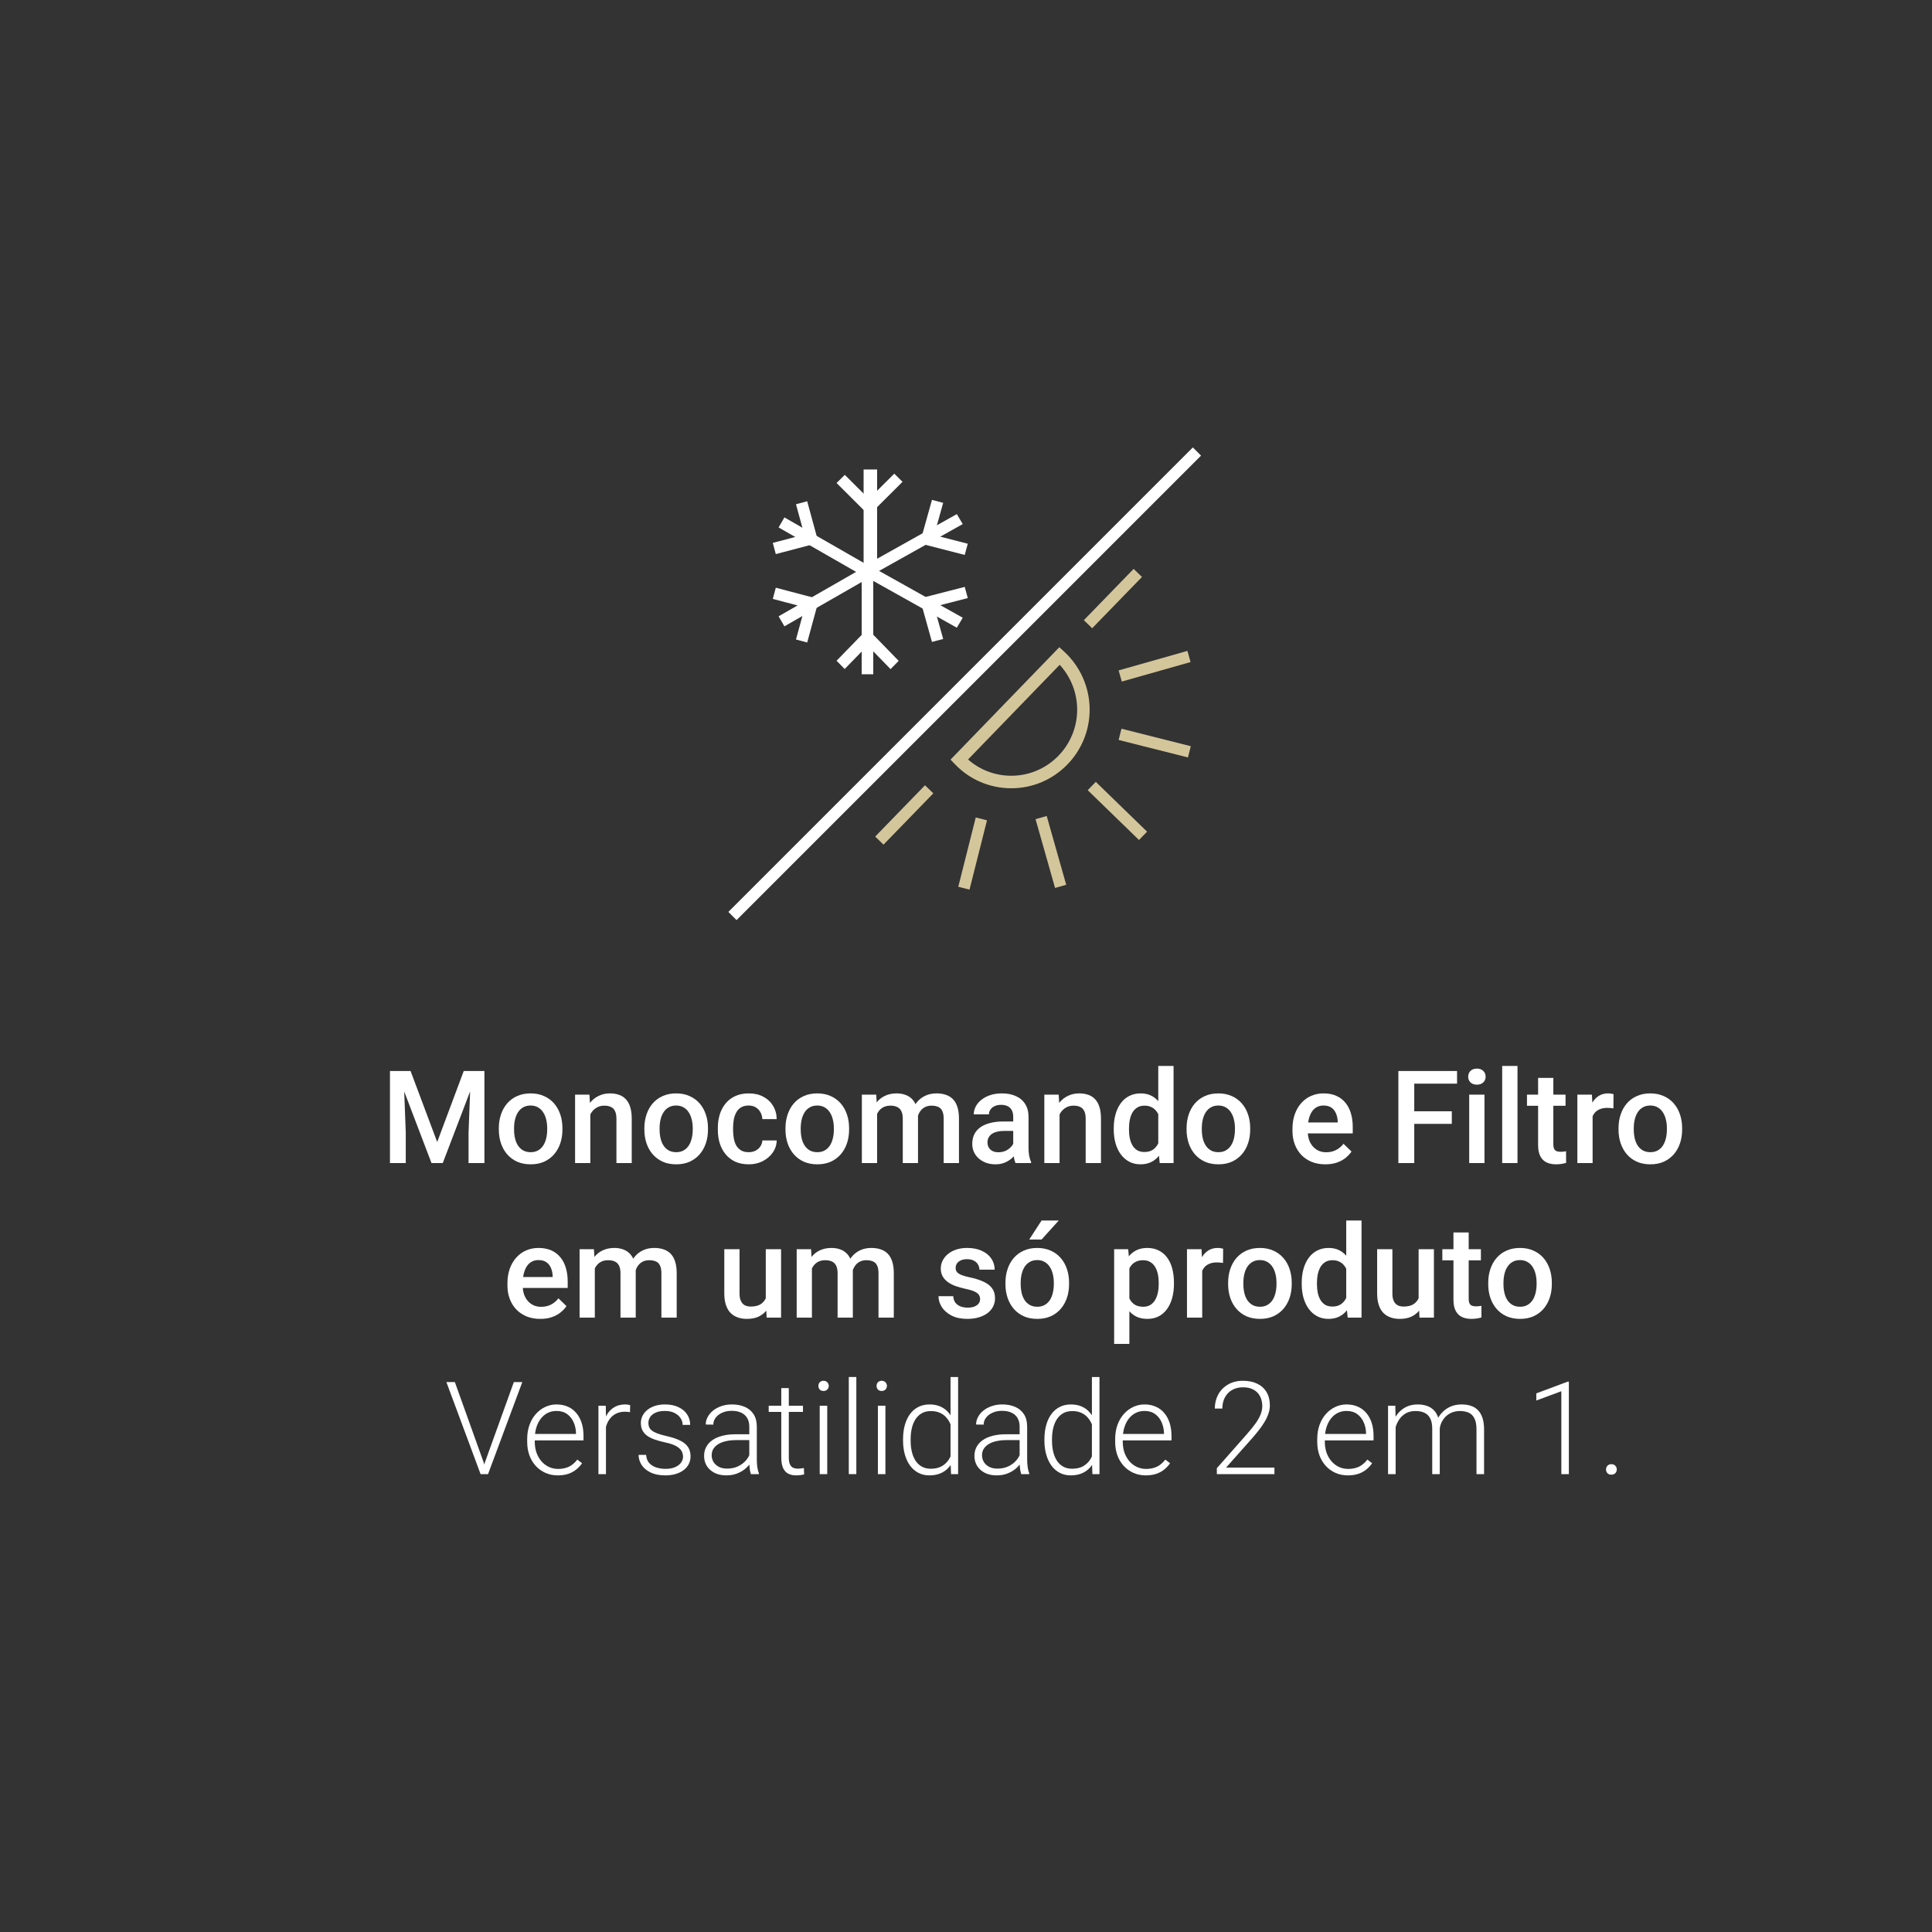 <svg width="124" height="124" viewBox="0 0 124 124" fill="none" xmlns="http://www.w3.org/2000/svg">
<rect x="0" y="0" width="124" height="124" fill="#333333" stroke="none"/>
<g id="monocomando e filtro">
<g id="Group">
<path id="Vector" d="M76.56 28.716L46.748 58.528L47.274 59.054L77.086 29.242L76.56 28.716Z" fill="white"/>
<g id="Group_2">
<path id="Vector_2" d="M56.048 36.704H55.304V43.276H56.048V36.704Z" fill="white"/>
<path id="Vector_3" d="M55.422 40.631L53.692 42.408L54.214 42.938L55.944 41.161L55.422 40.631Z" fill="white"/>
<path id="Vector_4" d="M55.95 40.638L55.428 41.168L57.158 42.945L57.68 42.415L55.95 40.638Z" fill="white"/>
</g>
<g id="Group_3">
<path id="Vector_5" d="M55.673 36.287L49.972 39.556L50.346 40.199L56.047 36.93L55.673 36.287Z" fill="white"/>
<path id="Vector_6" d="M49.792 37.721L49.6 38.44L52.118 39.103L52.31 38.384L49.792 37.721Z" fill="white"/>
<path id="Vector_7" d="M51.741 38.651L51.088 41.044L51.807 41.237L52.459 38.845L51.741 38.651Z" fill="white"/>
</g>
<g id="Group_4">
<path id="Vector_8" d="M50.346 33.209L49.972 33.852L55.673 37.121L56.047 36.478L50.346 33.209Z" fill="white"/>
<path id="Vector_9" d="M51.807 32.171L51.088 32.364L51.741 34.757L52.459 34.563L51.807 32.171Z" fill="white"/>
<path id="Vector_10" d="M52.118 34.181L49.6 34.844L49.792 35.563L52.31 34.9L52.118 34.181Z" fill="white"/>
</g>
<g id="Group_5">
<path id="Vector_11" d="M56.296 30.132H55.428V36.704H56.296V30.132Z" fill="white"/>
<path id="Vector_12" d="M57.396 30.401L55.552 32.24L56.082 32.762L57.926 30.924L57.396 30.401Z" fill="white"/>
<path id="Vector_13" d="M54.222 30.477L53.692 31L55.536 32.838L56.066 32.316L54.222 30.477Z" fill="white"/>
</g>
<g id="Group_6">
<path id="Vector_14" d="M61.41 32.997L55.676 36.208L56.057 36.847L61.791 33.636L61.41 32.997Z" fill="white"/>
<path id="Vector_15" d="M59.592 34.25L59.396 34.968L61.918 35.616L62.114 34.898L59.592 34.25Z" fill="white"/>
<path id="Vector_16" d="M59.815 32.084L59.148 34.472L59.868 34.661L60.535 32.273L59.815 32.084Z" fill="white"/>
</g>
<g id="Group_7">
<path id="Vector_17" d="M56.057 36.437L55.676 37.076L61.41 40.287L61.791 39.647L56.057 36.437Z" fill="white"/>
<path id="Vector_18" d="M59.868 38.623L59.148 38.812L59.815 41.2L60.535 41.011L59.868 38.623Z" fill="white"/>
<path id="Vector_19" d="M61.918 37.668L59.396 38.316L59.592 39.034L62.114 38.386L61.918 37.668Z" fill="white"/>
</g>
<path id="Vector_20" d="M64.909 50.592C63.523 50.592 62.232 50.038 61.275 49.033L61.008 48.753L67.989 41.54L68.275 41.8C69.331 42.756 69.936 44.121 69.936 45.547C69.936 48.329 67.681 50.592 64.909 50.592ZM62.131 48.745C62.901 49.421 63.873 49.789 64.909 49.789C67.239 49.789 69.135 47.886 69.135 45.547C69.135 44.477 68.731 43.448 68.013 42.668L62.131 48.745Z" fill="#D4C69B"/>
<path id="Vector_21" d="M59.368 50.401L56.172 53.692L56.706 54.21L59.902 50.919L59.368 50.401Z" fill="#D4C69B"/>
<path id="Vector_22" d="M62.626 52.467L61.504 56.916L62.225 57.098L63.348 52.649L62.626 52.467Z" fill="#D4C69B"/>
<path id="Vector_23" d="M67.18 52.373L66.464 52.576L67.716 56.99L68.432 56.787L67.18 52.373Z" fill="#D4C69B"/>
<path id="Vector_24" d="M70.33 50.182L69.812 50.716L73.103 53.912L73.622 53.378L70.33 50.182Z" fill="#D4C69B"/>
<path id="Vector_25" d="M71.978 46.77L71.796 47.492L76.245 48.614L76.427 47.893L71.978 46.77Z" fill="#D4C69B"/>
<path id="Vector_26" d="M76.21 41.776L71.796 43.028L71.999 43.744L76.413 42.492L76.21 41.776Z" fill="#D4C69B"/>
<path id="Vector_27" d="M72.76 36.513L69.564 39.804L70.098 40.322L73.294 37.031L72.76 36.513Z" fill="#D4C69B"/>
</g>
<g id="Group_8">
<g id="Monocomando e Filtro">
<path id="Vector_28" d="M103.881 72.501V72.408C103.881 72.092 103.927 71.798 104.019 71.528C104.111 71.254 104.243 71.018 104.416 70.817C104.592 70.615 104.806 70.458 105.058 70.347C105.312 70.233 105.599 70.176 105.918 70.176C106.24 70.176 106.526 70.233 106.778 70.347C107.032 70.458 107.247 70.615 107.423 70.817C107.599 71.018 107.733 71.254 107.825 71.528C107.917 71.798 107.963 72.092 107.963 72.408V72.501C107.963 72.818 107.917 73.111 107.825 73.382C107.733 73.653 107.599 73.889 107.423 74.092C107.247 74.292 107.034 74.449 106.782 74.563C106.531 74.674 106.245 74.729 105.926 74.729C105.604 74.729 105.316 74.674 105.062 74.563C104.81 74.449 104.596 74.292 104.42 74.092C104.245 73.889 104.111 73.653 104.019 73.382C103.927 73.111 103.881 72.818 103.881 72.501ZM104.859 72.408V72.501C104.859 72.699 104.879 72.886 104.92 73.061C104.96 73.237 105.024 73.391 105.11 73.524C105.197 73.657 105.308 73.761 105.443 73.837C105.578 73.912 105.739 73.95 105.926 73.95C106.107 73.95 106.264 73.912 106.397 73.837C106.532 73.761 106.643 73.657 106.729 73.524C106.816 73.391 106.879 73.237 106.92 73.061C106.963 72.886 106.985 72.699 106.985 72.501V72.408C106.985 72.213 106.963 72.029 106.92 71.856C106.879 71.68 106.815 71.525 106.725 71.39C106.639 71.254 106.528 71.149 106.393 71.073C106.26 70.995 106.102 70.955 105.918 70.955C105.734 70.955 105.574 70.995 105.439 71.073C105.306 71.149 105.197 71.254 105.11 71.39C105.024 71.525 104.96 71.68 104.92 71.856C104.879 72.029 104.859 72.213 104.859 72.408Z" fill="white"/>
<path id="Vector_29" d="M102.217 71.093V74.648H101.239V70.257H102.172L102.217 71.093ZM103.56 70.229L103.552 71.138C103.492 71.127 103.428 71.119 103.357 71.114C103.29 71.108 103.222 71.106 103.154 71.106C102.987 71.106 102.839 71.13 102.712 71.179C102.585 71.225 102.478 71.292 102.391 71.382C102.308 71.468 102.243 71.573 102.197 71.698C102.151 71.822 102.124 71.962 102.116 72.116L101.892 72.132C101.892 71.856 101.919 71.601 101.973 71.365C102.028 71.13 102.109 70.923 102.217 70.744C102.328 70.566 102.466 70.427 102.631 70.326C102.799 70.226 102.992 70.176 103.211 70.176C103.271 70.176 103.334 70.182 103.402 70.192C103.472 70.203 103.525 70.216 103.56 70.229Z" fill="white"/>
<path id="Vector_30" d="M100.48 70.257V70.971H98.005V70.257H100.48ZM98.719 69.182H99.697V73.434C99.697 73.57 99.716 73.674 99.754 73.747C99.794 73.817 99.85 73.865 99.92 73.889C99.991 73.913 100.073 73.925 100.168 73.925C100.235 73.925 100.3 73.921 100.363 73.913C100.425 73.905 100.475 73.897 100.513 73.889L100.517 74.636C100.436 74.66 100.341 74.682 100.233 74.701C100.127 74.719 100.006 74.729 99.868 74.729C99.643 74.729 99.444 74.69 99.271 74.611C99.098 74.53 98.963 74.399 98.865 74.218C98.768 74.036 98.719 73.796 98.719 73.495V69.182Z" fill="white"/>
<path id="Vector_31" d="M97.396 68.415V74.648H96.414V68.415H97.396Z" fill="white"/>
<path id="Vector_32" d="M95.278 70.257V74.648H94.296V70.257H95.278ZM94.231 69.105C94.231 68.956 94.28 68.833 94.377 68.736C94.477 68.635 94.615 68.585 94.791 68.585C94.964 68.585 95.101 68.635 95.201 68.736C95.301 68.833 95.351 68.956 95.351 69.105C95.351 69.251 95.301 69.373 95.201 69.47C95.101 69.567 94.964 69.616 94.791 69.616C94.615 69.616 94.477 69.567 94.377 69.47C94.28 69.373 94.231 69.251 94.231 69.105Z" fill="white"/>
<path id="Vector_33" d="M90.77 68.74V74.648H89.751V68.74H90.77ZM93.18 71.325V72.132H90.51V71.325H93.18ZM93.517 68.74V69.551H90.51V68.74H93.517Z" fill="white"/>
<path id="Vector_34" d="M85.064 74.729C84.74 74.729 84.446 74.676 84.184 74.571C83.924 74.463 83.702 74.313 83.518 74.121C83.337 73.928 83.198 73.703 83.1 73.443C83.003 73.183 82.954 72.903 82.954 72.603V72.441C82.954 72.097 83.004 71.786 83.105 71.507C83.205 71.229 83.344 70.99 83.522 70.793C83.701 70.593 83.912 70.44 84.156 70.335C84.399 70.229 84.663 70.176 84.947 70.176C85.261 70.176 85.535 70.229 85.77 70.335C86.006 70.44 86.201 70.589 86.355 70.781C86.512 70.97 86.628 71.196 86.704 71.459C86.782 71.721 86.822 72.01 86.822 72.327V72.745H83.429V72.043H85.856V71.966C85.85 71.79 85.815 71.625 85.75 71.471C85.688 71.317 85.592 71.192 85.462 71.097C85.332 71.003 85.159 70.955 84.943 70.955C84.78 70.955 84.636 70.99 84.508 71.061C84.384 71.129 84.28 71.227 84.196 71.357C84.112 71.487 84.047 71.644 84.001 71.828C83.958 72.009 83.936 72.213 83.936 72.441V72.603C83.936 72.795 83.962 72.974 84.013 73.138C84.067 73.301 84.146 73.443 84.249 73.565C84.352 73.686 84.476 73.782 84.622 73.853C84.768 73.92 84.935 73.954 85.121 73.954C85.357 73.954 85.566 73.907 85.75 73.812C85.934 73.717 86.094 73.584 86.229 73.41L86.744 73.909C86.65 74.047 86.527 74.18 86.375 74.307C86.224 74.432 86.038 74.533 85.819 74.612C85.603 74.69 85.351 74.729 85.064 74.729Z" fill="white"/>
<path id="Vector_35" d="M76.157 72.501V72.408C76.157 72.092 76.204 71.798 76.295 71.528C76.387 71.254 76.52 71.018 76.693 70.817C76.869 70.615 77.083 70.458 77.334 70.347C77.588 70.233 77.875 70.176 78.195 70.176C78.516 70.176 78.803 70.233 79.055 70.347C79.309 70.458 79.524 70.615 79.7 70.817C79.876 71.018 80.01 71.254 80.102 71.528C80.194 71.798 80.24 72.092 80.24 72.408V72.501C80.24 72.818 80.194 73.111 80.102 73.382C80.01 73.653 79.876 73.889 79.7 74.092C79.524 74.292 79.31 74.449 79.059 74.563C78.807 74.674 78.522 74.729 78.203 74.729C77.881 74.729 77.593 74.674 77.338 74.563C77.087 74.449 76.873 74.292 76.697 74.092C76.521 73.889 76.387 73.653 76.295 73.382C76.204 73.111 76.157 72.818 76.157 72.501ZM77.135 72.408V72.501C77.135 72.699 77.156 72.886 77.196 73.061C77.237 73.237 77.3 73.391 77.387 73.524C77.474 73.657 77.585 73.761 77.72 73.837C77.855 73.912 78.016 73.95 78.203 73.95C78.384 73.95 78.541 73.912 78.673 73.837C78.809 73.761 78.919 73.657 79.006 73.524C79.093 73.391 79.156 73.237 79.197 73.061C79.24 72.886 79.262 72.699 79.262 72.501V72.408C79.262 72.213 79.24 72.029 79.197 71.856C79.156 71.68 79.091 71.525 79.002 71.39C78.915 71.254 78.805 71.149 78.669 71.073C78.537 70.995 78.379 70.955 78.195 70.955C78.011 70.955 77.851 70.995 77.716 71.073C77.583 71.149 77.474 71.254 77.387 71.39C77.3 71.525 77.237 71.68 77.196 71.856C77.156 72.029 77.135 72.213 77.135 72.408Z" fill="white"/>
<path id="Vector_36" d="M74.34 73.739V68.415H75.322V74.648H74.433L74.34 73.739ZM71.483 72.501V72.416C71.483 72.083 71.522 71.78 71.601 71.507C71.679 71.231 71.793 70.995 71.941 70.797C72.09 70.597 72.272 70.444 72.485 70.338C72.699 70.23 72.94 70.176 73.207 70.176C73.473 70.176 73.705 70.228 73.905 70.33C74.106 70.433 74.276 70.581 74.417 70.773C74.557 70.962 74.67 71.189 74.754 71.454C74.837 71.717 74.897 72.009 74.932 72.331V72.603C74.897 72.916 74.837 73.203 74.754 73.463C74.67 73.723 74.557 73.947 74.417 74.137C74.276 74.326 74.104 74.472 73.901 74.575C73.701 74.678 73.467 74.729 73.199 74.729C72.934 74.729 72.695 74.674 72.481 74.563C72.27 74.452 72.09 74.296 71.941 74.096C71.793 73.896 71.679 73.66 71.601 73.39C71.522 73.117 71.483 72.82 71.483 72.501ZM72.461 72.416V72.501C72.461 72.701 72.478 72.888 72.514 73.061C72.552 73.234 72.61 73.387 72.688 73.52C72.766 73.65 72.868 73.752 72.992 73.828C73.12 73.901 73.271 73.938 73.447 73.938C73.669 73.938 73.851 73.889 73.995 73.792C74.138 73.694 74.25 73.563 74.332 73.398C74.415 73.23 74.472 73.044 74.502 72.838V72.104C74.486 71.944 74.452 71.795 74.4 71.657C74.352 71.519 74.285 71.399 74.202 71.296C74.118 71.191 74.014 71.109 73.889 71.053C73.767 70.993 73.623 70.963 73.455 70.963C73.276 70.963 73.125 71.001 73.001 71.077C72.876 71.153 72.773 71.257 72.692 71.389C72.614 71.522 72.555 71.676 72.518 71.852C72.48 72.028 72.461 72.216 72.461 72.416Z" fill="white"/>
<path id="Vector_37" d="M68.005 71.195V74.648H67.027V70.257H67.948L68.005 71.195ZM67.831 72.29L67.514 72.286C67.517 71.975 67.56 71.69 67.644 71.43C67.731 71.17 67.85 70.947 68.001 70.761C68.155 70.574 68.339 70.431 68.553 70.331C68.767 70.228 69.005 70.176 69.267 70.176C69.478 70.176 69.669 70.206 69.839 70.266C70.013 70.322 70.16 70.416 70.282 70.546C70.406 70.675 70.501 70.844 70.566 71.053C70.631 71.258 70.663 71.511 70.663 71.812V74.648H69.681V71.808C69.681 71.597 69.65 71.43 69.588 71.308C69.528 71.184 69.44 71.096 69.324 71.045C69.21 70.99 69.068 70.963 68.898 70.963C68.73 70.963 68.58 70.999 68.448 71.069C68.315 71.139 68.203 71.235 68.111 71.357C68.022 71.479 67.953 71.62 67.904 71.779C67.855 71.939 67.831 72.109 67.831 72.29Z" fill="white"/>
<path id="Vector_38" d="M65.031 73.767V71.674C65.031 71.517 65.002 71.382 64.946 71.268C64.889 71.154 64.802 71.066 64.686 71.004C64.572 70.942 64.429 70.911 64.256 70.911C64.096 70.911 63.958 70.938 63.842 70.992C63.726 71.046 63.635 71.119 63.57 71.211C63.505 71.303 63.473 71.407 63.473 71.523H62.499C62.499 71.35 62.541 71.183 62.624 71.02C62.708 70.858 62.83 70.713 62.99 70.586C63.149 70.459 63.34 70.359 63.562 70.286C63.784 70.213 64.033 70.176 64.309 70.176C64.639 70.176 64.931 70.232 65.185 70.343C65.442 70.454 65.644 70.621 65.79 70.846C65.939 71.068 66.013 71.346 66.013 71.682V73.634C66.013 73.834 66.026 74.014 66.053 74.173C66.083 74.33 66.125 74.467 66.179 74.583V74.648H65.177C65.131 74.543 65.094 74.409 65.067 74.246C65.043 74.081 65.031 73.922 65.031 73.767ZM65.173 71.978L65.181 72.583H64.479C64.298 72.583 64.138 72.6 64 72.635C63.862 72.668 63.747 72.716 63.655 72.781C63.563 72.846 63.494 72.925 63.448 73.017C63.402 73.109 63.379 73.213 63.379 73.329C63.379 73.445 63.406 73.552 63.461 73.65C63.515 73.745 63.593 73.819 63.696 73.873C63.801 73.927 63.928 73.954 64.077 73.954C64.277 73.954 64.452 73.914 64.601 73.832C64.752 73.749 64.871 73.647 64.958 73.528C65.044 73.406 65.09 73.291 65.096 73.183L65.412 73.617C65.38 73.728 65.324 73.847 65.246 73.974C65.168 74.102 65.065 74.223 64.938 74.34C64.813 74.453 64.663 74.547 64.487 74.62C64.314 74.693 64.114 74.729 63.886 74.729C63.6 74.729 63.344 74.672 63.12 74.559C62.895 74.442 62.719 74.287 62.592 74.092C62.465 73.895 62.401 73.671 62.401 73.423C62.401 73.19 62.445 72.984 62.531 72.806C62.62 72.624 62.75 72.473 62.921 72.351C63.094 72.23 63.305 72.138 63.554 72.075C63.803 72.01 64.087 71.978 64.406 71.978H65.173Z" fill="white"/>
<path id="Vector_39" d="M56.294 71.15V74.648H55.316V70.257H56.237L56.294 71.15ZM56.136 72.29L55.803 72.286C55.803 71.983 55.841 71.703 55.917 71.446C55.993 71.189 56.104 70.966 56.25 70.777C56.396 70.585 56.577 70.437 56.794 70.335C57.013 70.229 57.266 70.176 57.552 70.176C57.752 70.176 57.935 70.206 58.1 70.266C58.268 70.322 58.413 70.413 58.534 70.537C58.659 70.662 58.753 70.822 58.818 71.016C58.886 71.211 58.92 71.446 58.92 71.722V74.648H57.942V71.808C57.942 71.594 57.909 71.426 57.844 71.304C57.782 71.183 57.692 71.096 57.573 71.045C57.456 70.99 57.317 70.963 57.155 70.963C56.971 70.963 56.814 70.999 56.684 71.069C56.557 71.139 56.453 71.235 56.371 71.357C56.29 71.479 56.231 71.62 56.193 71.779C56.155 71.939 56.136 72.109 56.136 72.29ZM58.859 72.031L58.4 72.132C58.4 71.867 58.437 71.617 58.51 71.382C58.586 71.143 58.695 70.935 58.839 70.757C58.985 70.575 59.165 70.433 59.378 70.331C59.592 70.228 59.837 70.176 60.113 70.176C60.337 70.176 60.538 70.207 60.713 70.27C60.892 70.329 61.043 70.424 61.168 70.554C61.292 70.683 61.387 70.853 61.452 71.061C61.517 71.266 61.549 71.515 61.549 71.808V74.648H60.567V71.803C60.567 71.582 60.535 71.41 60.47 71.288C60.408 71.166 60.318 71.082 60.202 71.037C60.086 70.988 59.946 70.963 59.784 70.963C59.633 70.963 59.499 70.992 59.382 71.049C59.269 71.103 59.173 71.18 59.094 71.28C59.016 71.377 58.956 71.49 58.916 71.617C58.878 71.744 58.859 71.882 58.859 72.031Z" fill="white"/>
<path id="Vector_40" d="M50.414 72.501V72.408C50.414 72.092 50.46 71.798 50.552 71.528C50.644 71.254 50.777 71.018 50.95 70.817C51.126 70.615 51.34 70.458 51.591 70.347C51.846 70.233 52.132 70.176 52.452 70.176C52.773 70.176 53.06 70.233 53.312 70.347C53.566 70.458 53.781 70.615 53.957 70.817C54.133 71.018 54.267 71.254 54.359 71.528C54.451 71.798 54.497 72.092 54.497 72.408V72.501C54.497 72.818 54.451 73.111 54.359 73.382C54.267 73.653 54.133 73.889 53.957 74.092C53.781 74.292 53.567 74.449 53.316 74.563C53.064 74.674 52.779 74.729 52.46 74.729C52.138 74.729 51.85 74.674 51.595 74.563C51.344 74.449 51.13 74.292 50.954 74.092C50.778 73.889 50.644 73.653 50.552 73.382C50.46 73.111 50.414 72.818 50.414 72.501ZM51.392 72.408V72.501C51.392 72.699 51.413 72.886 51.453 73.061C51.494 73.237 51.557 73.391 51.644 73.524C51.73 73.657 51.841 73.761 51.977 73.837C52.112 73.912 52.273 73.95 52.46 73.95C52.641 73.95 52.798 73.912 52.93 73.837C53.066 73.761 53.176 73.657 53.263 73.524C53.35 73.391 53.413 73.237 53.454 73.061C53.497 72.886 53.519 72.699 53.519 72.501V72.408C53.519 72.213 53.497 72.029 53.454 71.856C53.413 71.68 53.348 71.525 53.259 71.39C53.172 71.254 53.062 71.149 52.926 71.073C52.794 70.995 52.635 70.955 52.452 70.955C52.267 70.955 52.108 70.995 51.973 71.073C51.84 71.149 51.73 71.254 51.644 71.39C51.557 71.525 51.494 71.68 51.453 71.856C51.413 72.029 51.392 72.213 51.392 72.408Z" fill="white"/>
<path id="Vector_41" d="M48.053 73.95C48.212 73.95 48.356 73.919 48.483 73.857C48.613 73.792 48.717 73.703 48.795 73.589C48.877 73.475 48.921 73.344 48.929 73.195H49.85C49.845 73.479 49.761 73.738 49.599 73.97C49.437 74.203 49.221 74.388 48.954 74.526C48.686 74.662 48.39 74.729 48.065 74.729C47.73 74.729 47.437 74.672 47.188 74.559C46.94 74.442 46.733 74.283 46.568 74.08C46.403 73.877 46.278 73.643 46.194 73.378C46.113 73.113 46.073 72.829 46.073 72.526V72.384C46.073 72.081 46.113 71.797 46.194 71.532C46.278 71.264 46.403 71.028 46.568 70.826C46.733 70.623 46.94 70.464 47.188 70.351C47.437 70.234 47.728 70.176 48.061 70.176C48.413 70.176 48.721 70.247 48.986 70.387C49.251 70.525 49.46 70.719 49.611 70.968C49.765 71.214 49.845 71.501 49.85 71.828H48.929C48.921 71.665 48.881 71.519 48.808 71.39C48.737 71.257 48.637 71.151 48.507 71.073C48.38 70.995 48.227 70.955 48.049 70.955C47.851 70.955 47.688 70.996 47.558 71.077C47.428 71.156 47.327 71.264 47.254 71.402C47.18 71.537 47.128 71.69 47.095 71.86C47.066 72.028 47.051 72.203 47.051 72.384V72.526C47.051 72.707 47.066 72.883 47.095 73.053C47.125 73.224 47.176 73.377 47.249 73.512C47.325 73.644 47.428 73.751 47.558 73.832C47.688 73.911 47.853 73.95 48.053 73.95Z" fill="white"/>
<path id="Vector_42" d="M41.357 72.501V72.408C41.357 72.092 41.403 71.798 41.495 71.528C41.587 71.254 41.72 71.018 41.893 70.817C42.069 70.615 42.282 70.458 42.534 70.347C42.788 70.233 43.075 70.176 43.394 70.176C43.716 70.176 44.003 70.233 44.255 70.347C44.509 70.458 44.724 70.615 44.9 70.817C45.076 71.018 45.21 71.254 45.301 71.528C45.394 71.798 45.44 72.092 45.44 72.408V72.501C45.44 72.818 45.394 73.111 45.301 73.382C45.21 73.653 45.076 73.889 44.9 74.092C44.724 74.292 44.51 74.449 44.259 74.563C44.007 74.674 43.722 74.729 43.403 74.729C43.081 74.729 42.792 74.674 42.538 74.563C42.286 74.449 42.073 74.292 41.897 74.092C41.721 73.889 41.587 73.653 41.495 73.382C41.403 73.111 41.357 72.818 41.357 72.501ZM42.335 72.408V72.501C42.335 72.699 42.355 72.886 42.396 73.061C42.437 73.237 42.5 73.391 42.587 73.524C42.673 73.657 42.784 73.761 42.92 73.837C43.055 73.912 43.216 73.95 43.403 73.95C43.584 73.95 43.741 73.912 43.873 73.837C44.008 73.761 44.119 73.657 44.206 73.524C44.292 73.391 44.356 73.237 44.397 73.061C44.44 72.886 44.462 72.699 44.462 72.501V72.408C44.462 72.213 44.44 72.029 44.397 71.856C44.356 71.68 44.291 71.525 44.202 71.39C44.115 71.254 44.004 71.149 43.869 71.073C43.737 70.995 43.578 70.955 43.394 70.955C43.21 70.955 43.051 70.995 42.916 71.073C42.783 71.149 42.673 71.254 42.587 71.39C42.5 71.525 42.437 71.68 42.396 71.856C42.355 72.029 42.335 72.213 42.335 72.408Z" fill="white"/>
<path id="Vector_43" d="M37.888 71.195V74.648H36.91V70.257H37.831L37.888 71.195ZM37.713 72.29L37.397 72.286C37.4 71.975 37.443 71.69 37.527 71.43C37.613 71.17 37.732 70.947 37.884 70.761C38.038 70.574 38.222 70.431 38.436 70.331C38.649 70.228 38.887 70.176 39.15 70.176C39.361 70.176 39.552 70.206 39.722 70.266C39.895 70.322 40.043 70.416 40.164 70.546C40.289 70.675 40.383 70.844 40.448 71.053C40.513 71.258 40.546 71.511 40.546 71.812V74.648H39.564V71.808C39.564 71.597 39.533 71.43 39.47 71.308C39.411 71.184 39.323 71.096 39.207 71.045C39.093 70.99 38.951 70.963 38.781 70.963C38.613 70.963 38.463 70.999 38.33 71.069C38.198 71.139 38.085 71.235 37.993 71.357C37.904 71.479 37.835 71.62 37.786 71.779C37.738 71.939 37.713 72.109 37.713 72.29Z" fill="white"/>
<path id="Vector_44" d="M32.016 72.501V72.408C32.016 72.092 32.062 71.798 32.154 71.528C32.246 71.254 32.379 71.018 32.552 70.817C32.728 70.615 32.941 70.458 33.193 70.347C33.447 70.233 33.734 70.176 34.053 70.176C34.375 70.176 34.662 70.233 34.913 70.347C35.168 70.458 35.383 70.615 35.559 70.817C35.735 71.018 35.868 71.254 35.961 71.528C36.052 71.798 36.098 72.092 36.098 72.408V72.501C36.098 72.818 36.052 73.111 35.961 73.382C35.868 73.653 35.735 73.889 35.559 74.092C35.383 74.292 35.169 74.449 34.918 74.563C34.666 74.674 34.381 74.729 34.061 74.729C33.739 74.729 33.451 74.674 33.197 74.563C32.946 74.449 32.732 74.292 32.556 74.092C32.38 73.889 32.246 73.653 32.154 73.382C32.062 73.111 32.016 72.818 32.016 72.501ZM32.994 72.408V72.501C32.994 72.699 33.014 72.886 33.055 73.061C33.096 73.237 33.159 73.391 33.246 73.524C33.332 73.657 33.443 73.761 33.578 73.837C33.714 73.912 33.875 73.95 34.061 73.95C34.243 73.95 34.4 73.912 34.532 73.837C34.667 73.761 34.778 73.657 34.865 73.524C34.951 73.391 35.015 73.237 35.056 73.061C35.099 72.886 35.12 72.699 35.12 72.501V72.408C35.12 72.213 35.099 72.029 35.056 71.856C35.015 71.68 34.95 71.525 34.861 71.39C34.774 71.254 34.663 71.149 34.528 71.073C34.395 70.995 34.237 70.955 34.053 70.955C33.869 70.955 33.71 70.995 33.575 71.073C33.442 71.149 33.332 71.254 33.246 71.39C33.159 71.525 33.096 71.68 33.055 71.856C33.014 72.029 32.994 72.213 32.994 72.408Z" fill="white"/>
<path id="Vector_45" d="M25.442 68.74H26.351L28.06 73.297L29.764 68.74H30.673L28.417 74.648H27.695L25.442 68.74ZM25.029 68.74H25.893L26.043 72.684V74.648H25.029V68.74ZM30.223 68.74H31.091V74.648H30.073V72.684L30.223 68.74Z" fill="white"/>
</g>
<g id="em um s&#195;&#179; produto">
<path id="Vector_46" d="M95.518 82.421V82.328C95.518 82.011 95.564 81.718 95.656 81.447C95.748 81.174 95.881 80.937 96.054 80.737C96.23 80.534 96.443 80.377 96.695 80.266C96.949 80.153 97.236 80.096 97.555 80.096C97.877 80.096 98.164 80.153 98.415 80.266C98.67 80.377 98.885 80.534 99.061 80.737C99.237 80.937 99.37 81.174 99.462 81.447C99.554 81.718 99.6 82.011 99.6 82.328V82.421C99.6 82.738 99.554 83.031 99.462 83.302C99.37 83.572 99.237 83.809 99.061 84.012C98.885 84.212 98.671 84.369 98.42 84.483C98.168 84.593 97.883 84.649 97.563 84.649C97.241 84.649 96.953 84.593 96.699 84.483C96.447 84.369 96.234 84.212 96.058 84.012C95.882 83.809 95.748 83.572 95.656 83.302C95.564 83.031 95.518 82.738 95.518 82.421ZM96.496 82.328V82.421C96.496 82.619 96.516 82.805 96.557 82.981C96.598 83.157 96.661 83.311 96.748 83.444C96.834 83.576 96.945 83.68 97.081 83.756C97.216 83.832 97.377 83.87 97.563 83.87C97.745 83.87 97.901 83.832 98.034 83.756C98.169 83.68 98.28 83.576 98.367 83.444C98.453 83.311 98.517 83.157 98.558 82.981C98.601 82.805 98.622 82.619 98.622 82.421V82.328C98.622 82.133 98.601 81.949 98.558 81.776C98.517 81.6 98.452 81.445 98.363 81.309C98.276 81.174 98.165 81.069 98.03 80.993C97.897 80.914 97.739 80.875 97.555 80.875C97.371 80.875 97.212 80.914 97.076 80.993C96.944 81.069 96.834 81.174 96.748 81.309C96.661 81.445 96.598 81.6 96.557 81.776C96.516 81.949 96.496 82.133 96.496 82.328Z" fill="white"/>
<path id="Vector_47" d="M95.047 80.177V80.891H92.572V80.177H95.047ZM93.286 79.102H94.264V83.354C94.264 83.49 94.283 83.594 94.321 83.667C94.362 83.737 94.417 83.785 94.487 83.809C94.558 83.833 94.64 83.845 94.735 83.845C94.803 83.845 94.868 83.841 94.93 83.833C94.992 83.825 95.042 83.817 95.08 83.809L95.084 84.556C95.003 84.58 94.908 84.602 94.8 84.621C94.694 84.639 94.573 84.649 94.435 84.649C94.21 84.649 94.011 84.61 93.838 84.531C93.665 84.45 93.53 84.319 93.432 84.138C93.335 83.956 93.286 83.716 93.286 83.415V79.102Z" fill="white"/>
<path id="Vector_48" d="M91.05 83.533V80.177H92.032V84.568H91.107L91.05 83.533ZM91.189 82.62L91.517 82.612C91.517 82.907 91.485 83.179 91.42 83.428C91.355 83.674 91.255 83.889 91.12 84.073C90.984 84.254 90.811 84.396 90.6 84.499C90.389 84.599 90.136 84.649 89.841 84.649C89.627 84.649 89.431 84.618 89.253 84.556C89.074 84.493 88.92 84.397 88.79 84.268C88.663 84.138 88.564 83.969 88.494 83.76C88.424 83.552 88.388 83.303 88.388 83.014V80.177H89.367V83.022C89.367 83.181 89.385 83.315 89.423 83.424C89.461 83.529 89.513 83.614 89.578 83.679C89.642 83.744 89.718 83.79 89.805 83.817C89.891 83.844 89.983 83.858 90.081 83.858C90.359 83.858 90.578 83.804 90.738 83.695C90.9 83.585 91.015 83.436 91.083 83.249C91.153 83.062 91.189 82.853 91.189 82.62Z" fill="white"/>
<path id="Vector_49" d="M86.404 83.659V78.335H87.386V84.568H86.498L86.404 83.659ZM83.547 82.421V82.336C83.547 82.003 83.587 81.7 83.665 81.427C83.744 81.151 83.857 80.914 84.006 80.717C84.155 80.517 84.336 80.364 84.55 80.258C84.763 80.15 85.004 80.096 85.272 80.096C85.537 80.096 85.77 80.147 85.97 80.25C86.17 80.353 86.341 80.501 86.481 80.693C86.622 80.882 86.734 81.109 86.818 81.374C86.902 81.637 86.962 81.929 86.997 82.251V82.523C86.962 82.837 86.902 83.123 86.818 83.383C86.734 83.643 86.622 83.867 86.481 84.056C86.341 84.246 86.169 84.392 85.966 84.495C85.766 84.598 85.532 84.649 85.264 84.649C84.999 84.649 84.759 84.594 84.546 84.483C84.335 84.372 84.155 84.216 84.006 84.016C83.857 83.816 83.744 83.58 83.665 83.31C83.587 83.037 83.547 82.74 83.547 82.421ZM84.525 82.336V82.421C84.525 82.621 84.543 82.808 84.578 82.981C84.616 83.154 84.674 83.307 84.753 83.44C84.831 83.57 84.933 83.672 85.057 83.748C85.184 83.821 85.336 83.858 85.511 83.858C85.733 83.858 85.916 83.809 86.059 83.712C86.203 83.614 86.315 83.483 86.396 83.318C86.48 83.15 86.537 82.964 86.567 82.758V82.023C86.55 81.864 86.516 81.715 86.465 81.577C86.416 81.439 86.35 81.319 86.266 81.216C86.182 81.111 86.078 81.029 85.954 80.973C85.832 80.913 85.687 80.883 85.52 80.883C85.341 80.883 85.19 80.921 85.065 80.997C84.941 81.073 84.838 81.177 84.757 81.309C84.678 81.442 84.62 81.596 84.582 81.772C84.544 81.948 84.525 82.136 84.525 82.336Z" fill="white"/>
<path id="Vector_50" d="M78.824 82.421V82.328C78.824 82.011 78.87 81.718 78.962 81.447C79.054 81.174 79.187 80.937 79.36 80.737C79.536 80.534 79.749 80.377 80.001 80.266C80.255 80.153 80.542 80.096 80.861 80.096C81.183 80.096 81.47 80.153 81.722 80.266C81.976 80.377 82.191 80.534 82.367 80.737C82.543 80.937 82.677 81.174 82.769 81.447C82.86 81.718 82.906 82.011 82.906 82.328V82.421C82.906 82.738 82.86 83.031 82.769 83.302C82.677 83.572 82.543 83.809 82.367 84.012C82.191 84.212 81.977 84.369 81.726 84.483C81.474 84.593 81.189 84.649 80.869 84.649C80.547 84.649 80.259 84.593 80.005 84.483C79.754 84.369 79.54 84.212 79.364 84.012C79.188 83.809 79.054 83.572 78.962 83.302C78.87 83.031 78.824 82.738 78.824 82.421ZM79.802 82.328V82.421C79.802 82.619 79.823 82.805 79.863 82.981C79.904 83.157 79.967 83.311 80.054 83.444C80.14 83.576 80.251 83.68 80.386 83.756C80.522 83.832 80.683 83.87 80.869 83.87C81.051 83.87 81.207 83.832 81.34 83.756C81.475 83.68 81.586 83.576 81.673 83.444C81.759 83.311 81.823 83.157 81.864 82.981C81.907 82.805 81.928 82.619 81.928 82.421V82.328C81.928 82.133 81.907 81.949 81.864 81.776C81.823 81.6 81.758 81.445 81.669 81.309C81.582 81.174 81.471 81.069 81.336 80.993C81.204 80.914 81.045 80.875 80.861 80.875C80.677 80.875 80.518 80.914 80.382 80.993C80.25 81.069 80.14 81.174 80.054 81.309C79.967 81.445 79.904 81.6 79.863 81.776C79.823 81.949 79.802 82.133 79.802 82.328Z" fill="white"/>
<path id="Vector_51" d="M77.16 81.013V84.568H76.183V80.177H77.116L77.16 81.013ZM78.504 80.149L78.496 81.058C78.436 81.047 78.371 81.039 78.301 81.033C78.233 81.028 78.165 81.025 78.098 81.025C77.93 81.025 77.783 81.049 77.656 81.098C77.528 81.144 77.421 81.212 77.335 81.301C77.251 81.388 77.186 81.493 77.14 81.618C77.094 81.742 77.067 81.881 77.059 82.036L76.836 82.052C76.836 81.776 76.863 81.52 76.917 81.285C76.971 81.049 77.052 80.843 77.16 80.664C77.271 80.486 77.409 80.346 77.574 80.246C77.742 80.146 77.936 80.096 78.155 80.096C78.214 80.096 78.278 80.101 78.345 80.112C78.416 80.123 78.468 80.135 78.504 80.149Z" fill="white"/>
<path id="Vector_52" d="M72.486 81.021V86.256H71.508V80.177H72.409L72.486 81.021ZM75.347 82.332V82.417C75.347 82.736 75.309 83.032 75.233 83.306C75.16 83.576 75.05 83.813 74.904 84.016C74.761 84.216 74.584 84.372 74.373 84.483C74.162 84.593 73.918 84.649 73.642 84.649C73.369 84.649 73.13 84.599 72.924 84.499C72.721 84.396 72.549 84.251 72.409 84.064C72.268 83.878 72.154 83.659 72.068 83.407C71.984 83.153 71.924 82.874 71.889 82.571V82.243C71.924 81.921 71.984 81.629 72.068 81.366C72.154 81.104 72.268 80.878 72.409 80.688C72.549 80.499 72.721 80.353 72.924 80.25C73.127 80.147 73.364 80.096 73.634 80.096C73.91 80.096 74.155 80.15 74.369 80.258C74.582 80.364 74.762 80.515 74.908 80.713C75.054 80.907 75.164 81.143 75.237 81.419C75.31 81.692 75.347 81.996 75.347 82.332ZM74.369 82.417V82.332C74.369 82.129 74.35 81.941 74.312 81.768C74.274 81.592 74.214 81.438 74.133 81.305C74.052 81.173 73.948 81.07 73.821 80.997C73.696 80.921 73.546 80.883 73.37 80.883C73.197 80.883 73.048 80.913 72.924 80.972C72.8 81.029 72.695 81.109 72.612 81.212C72.528 81.315 72.463 81.435 72.417 81.573C72.371 81.708 72.338 81.856 72.319 82.015V82.802C72.352 82.997 72.407 83.176 72.486 83.338C72.564 83.501 72.675 83.63 72.819 83.728C72.965 83.822 73.151 83.87 73.379 83.87C73.554 83.87 73.704 83.832 73.829 83.756C73.953 83.68 74.055 83.576 74.133 83.444C74.214 83.308 74.274 83.153 74.312 82.977C74.35 82.801 74.369 82.615 74.369 82.417Z" fill="white"/>
<path id="Vector_53" d="M64.532 82.421V82.328C64.532 82.011 64.579 81.718 64.67 81.447C64.762 81.174 64.895 80.937 65.068 80.737C65.244 80.534 65.458 80.377 65.709 80.266C65.963 80.153 66.25 80.096 66.57 80.096C66.891 80.096 67.178 80.153 67.43 80.266C67.684 80.377 67.899 80.534 68.075 80.737C68.251 80.937 68.385 81.174 68.477 81.447C68.569 81.718 68.615 82.011 68.615 82.328V82.421C68.615 82.738 68.569 83.031 68.477 83.302C68.385 83.572 68.251 83.809 68.075 84.012C67.899 84.212 67.685 84.369 67.434 84.483C67.182 84.594 66.897 84.649 66.578 84.649C66.256 84.649 65.968 84.594 65.713 84.483C65.462 84.369 65.248 84.212 65.072 84.012C64.896 83.809 64.762 83.572 64.67 83.302C64.579 83.031 64.532 82.738 64.532 82.421ZM65.51 82.328V82.421C65.51 82.619 65.531 82.805 65.571 82.981C65.612 83.157 65.675 83.311 65.762 83.444C65.849 83.576 65.96 83.68 66.095 83.756C66.23 83.832 66.391 83.87 66.578 83.87C66.759 83.87 66.916 83.832 67.048 83.756C67.184 83.68 67.294 83.576 67.381 83.444C67.468 83.311 67.531 83.157 67.572 82.981C67.615 82.805 67.637 82.619 67.637 82.421V82.328C67.637 82.133 67.615 81.949 67.572 81.776C67.531 81.6 67.466 81.445 67.377 81.309C67.29 81.174 67.18 81.069 67.044 80.993C66.912 80.914 66.754 80.875 66.57 80.875C66.386 80.875 66.226 80.914 66.091 80.993C65.958 81.069 65.849 81.174 65.762 81.309C65.675 81.445 65.612 81.6 65.571 81.776C65.531 81.949 65.51 82.133 65.51 82.328ZM66.058 79.556L66.85 78.335H67.953L66.85 79.556H66.058Z" fill="white"/>
<path id="Vector_54" d="M62.905 83.379C62.905 83.281 62.881 83.193 62.832 83.115C62.783 83.034 62.69 82.961 62.552 82.896C62.417 82.831 62.217 82.771 61.952 82.717C61.719 82.666 61.505 82.605 61.31 82.535C61.118 82.462 60.953 82.374 60.815 82.271C60.677 82.168 60.571 82.046 60.495 81.906C60.419 81.765 60.381 81.603 60.381 81.419C60.381 81.24 60.42 81.071 60.499 80.912C60.577 80.752 60.69 80.611 60.836 80.49C60.982 80.368 61.159 80.272 61.367 80.201C61.578 80.131 61.814 80.096 62.073 80.096C62.441 80.096 62.756 80.158 63.019 80.283C63.284 80.404 63.487 80.571 63.627 80.782C63.768 80.99 63.839 81.225 63.839 81.488H62.861C62.861 81.371 62.831 81.263 62.771 81.163C62.715 81.06 62.628 80.978 62.512 80.916C62.395 80.851 62.249 80.818 62.073 80.818C61.906 80.818 61.766 80.845 61.655 80.899C61.547 80.951 61.466 81.018 61.412 81.102C61.361 81.186 61.335 81.278 61.335 81.378C61.335 81.451 61.348 81.517 61.375 81.577C61.405 81.634 61.454 81.687 61.521 81.735C61.589 81.781 61.681 81.825 61.797 81.865C61.916 81.906 62.065 81.945 62.244 81.983C62.579 82.053 62.867 82.144 63.108 82.255C63.352 82.363 63.538 82.504 63.668 82.677C63.798 82.847 63.863 83.064 63.863 83.326C63.863 83.521 63.821 83.699 63.737 83.862C63.656 84.021 63.537 84.161 63.38 84.28C63.223 84.396 63.035 84.487 62.816 84.552C62.599 84.616 62.356 84.649 62.086 84.649C61.688 84.649 61.351 84.579 61.075 84.438C60.799 84.294 60.59 84.112 60.446 83.89C60.305 83.665 60.235 83.433 60.235 83.192H61.181C61.191 83.373 61.242 83.518 61.331 83.626C61.423 83.732 61.536 83.809 61.672 83.858C61.81 83.904 61.952 83.927 62.098 83.927C62.273 83.927 62.421 83.904 62.54 83.858C62.659 83.809 62.75 83.744 62.812 83.663C62.874 83.579 62.905 83.484 62.905 83.379Z" fill="white"/>
<path id="Vector_55" d="M52.111 81.07V84.568H51.133V80.177H52.055L52.111 81.07ZM51.953 82.21L51.62 82.206C51.62 81.903 51.658 81.623 51.734 81.366C51.81 81.109 51.921 80.886 52.067 80.697C52.213 80.504 52.394 80.357 52.611 80.254C52.83 80.149 53.083 80.096 53.369 80.096C53.569 80.096 53.752 80.126 53.917 80.185C54.085 80.242 54.23 80.333 54.351 80.457C54.476 80.582 54.57 80.741 54.635 80.936C54.703 81.131 54.737 81.366 54.737 81.642V84.568H53.759V81.727C53.759 81.513 53.726 81.346 53.661 81.224C53.599 81.102 53.509 81.016 53.39 80.964C53.273 80.91 53.134 80.883 52.972 80.883C52.788 80.883 52.631 80.918 52.501 80.989C52.374 81.059 52.27 81.155 52.188 81.277C52.107 81.398 52.048 81.539 52.01 81.699C51.972 81.858 51.953 82.029 51.953 82.21ZM54.676 81.95L54.217 82.052C54.217 81.787 54.254 81.537 54.327 81.301C54.403 81.063 54.512 80.855 54.656 80.676C54.802 80.495 54.982 80.353 55.195 80.25C55.409 80.147 55.654 80.096 55.93 80.096C56.154 80.096 56.355 80.127 56.53 80.189C56.709 80.249 56.86 80.344 56.985 80.473C57.109 80.603 57.204 80.772 57.269 80.981C57.334 81.186 57.366 81.435 57.366 81.727V84.568H56.384V81.723C56.384 81.501 56.352 81.329 56.287 81.208C56.225 81.086 56.135 81.002 56.019 80.956C55.903 80.907 55.763 80.883 55.601 80.883C55.45 80.883 55.316 80.912 55.199 80.968C55.086 81.022 54.99 81.1 54.911 81.2C54.833 81.297 54.773 81.409 54.733 81.537C54.695 81.664 54.676 81.802 54.676 81.95Z" fill="white"/>
<path id="Vector_56" d="M49.149 83.533V80.177H50.131V84.568H49.206L49.149 83.533ZM49.287 82.62L49.616 82.612C49.616 82.907 49.583 83.179 49.518 83.428C49.453 83.674 49.353 83.889 49.218 84.073C49.083 84.254 48.91 84.396 48.699 84.499C48.488 84.599 48.235 84.649 47.94 84.649C47.726 84.649 47.53 84.618 47.352 84.556C47.173 84.493 47.019 84.397 46.889 84.268C46.762 84.138 46.663 83.969 46.593 83.76C46.522 83.552 46.487 83.303 46.487 83.014V80.177H47.465V83.022C47.465 83.181 47.484 83.315 47.522 83.424C47.56 83.529 47.611 83.614 47.676 83.679C47.741 83.744 47.817 83.79 47.903 83.817C47.99 83.844 48.082 83.858 48.179 83.858C48.458 83.858 48.677 83.804 48.837 83.695C48.999 83.585 49.114 83.436 49.182 83.249C49.252 83.062 49.287 82.853 49.287 82.62Z" fill="white"/>
<path id="Vector_57" d="M38.177 81.07V84.568H37.199V80.177H38.12L38.177 81.07ZM38.018 82.21L37.686 82.206C37.686 81.903 37.724 81.623 37.799 81.366C37.875 81.109 37.986 80.886 38.132 80.697C38.278 80.504 38.459 80.357 38.676 80.254C38.895 80.149 39.148 80.096 39.435 80.096C39.635 80.096 39.817 80.126 39.982 80.185C40.15 80.242 40.295 80.333 40.417 80.457C40.541 80.582 40.636 80.741 40.701 80.936C40.768 81.131 40.802 81.366 40.802 81.642V84.568H39.824V81.727C39.824 81.513 39.792 81.346 39.727 81.224C39.665 81.102 39.574 81.016 39.455 80.964C39.339 80.91 39.199 80.883 39.037 80.883C38.853 80.883 38.696 80.918 38.566 80.989C38.439 81.059 38.335 81.155 38.254 81.277C38.173 81.398 38.113 81.539 38.075 81.699C38.037 81.858 38.018 82.029 38.018 82.21ZM40.741 81.95L40.283 82.052C40.283 81.787 40.319 81.537 40.392 81.301C40.468 81.063 40.578 80.855 40.721 80.676C40.867 80.495 41.047 80.353 41.261 80.25C41.474 80.147 41.719 80.096 41.995 80.096C42.22 80.096 42.42 80.127 42.596 80.189C42.774 80.249 42.926 80.344 43.05 80.473C43.175 80.603 43.269 80.772 43.334 80.981C43.399 81.186 43.432 81.435 43.432 81.727V84.568H42.45V81.723C42.45 81.501 42.417 81.329 42.352 81.208C42.29 81.086 42.201 81.002 42.084 80.956C41.968 80.907 41.829 80.883 41.666 80.883C41.515 80.883 41.381 80.912 41.265 80.968C41.151 81.022 41.055 81.1 40.977 81.2C40.898 81.297 40.839 81.409 40.798 81.537C40.76 81.664 40.741 81.802 40.741 81.95Z" fill="white"/>
<path id="Vector_58" d="M34.679 84.649C34.354 84.649 34.061 84.596 33.798 84.491C33.539 84.382 33.317 84.232 33.133 84.04C32.952 83.848 32.812 83.622 32.715 83.362C32.617 83.103 32.569 82.823 32.569 82.522V82.36C32.569 82.017 32.619 81.706 32.719 81.427C32.819 81.148 32.958 80.91 33.137 80.713C33.315 80.513 33.526 80.36 33.77 80.254C34.013 80.149 34.277 80.096 34.561 80.096C34.875 80.096 35.15 80.149 35.385 80.254C35.62 80.36 35.815 80.508 35.969 80.701C36.126 80.89 36.242 81.116 36.318 81.378C36.397 81.641 36.436 81.93 36.436 82.247V82.665H33.044V81.963H35.47V81.885C35.465 81.71 35.429 81.545 35.365 81.39C35.302 81.236 35.206 81.112 35.077 81.017C34.947 80.922 34.773 80.875 34.557 80.875C34.395 80.875 34.25 80.91 34.123 80.981C33.998 81.048 33.894 81.147 33.81 81.277C33.727 81.407 33.662 81.564 33.616 81.748C33.572 81.929 33.551 82.133 33.551 82.36V82.522C33.551 82.715 33.576 82.893 33.628 83.058C33.682 83.221 33.76 83.362 33.863 83.484C33.966 83.606 34.09 83.702 34.236 83.772C34.383 83.84 34.549 83.874 34.736 83.874C34.971 83.874 35.181 83.826 35.365 83.732C35.548 83.637 35.708 83.503 35.843 83.33L36.359 83.829C36.264 83.967 36.141 84.1 35.989 84.227C35.838 84.351 35.653 84.453 35.434 84.531C35.217 84.61 34.966 84.649 34.679 84.649Z" fill="white"/>
</g>
<g id="Versatilidade 2 em 1.">
<path id="Vector_59" d="M103.079 94.316C103.079 94.221 103.109 94.141 103.168 94.076C103.23 94.008 103.314 93.975 103.42 93.975C103.528 93.975 103.613 94.008 103.675 94.076C103.738 94.141 103.769 94.221 103.769 94.316C103.769 94.407 103.738 94.486 103.675 94.551C103.613 94.616 103.528 94.648 103.42 94.648C103.314 94.648 103.23 94.616 103.168 94.551C103.109 94.486 103.079 94.407 103.079 94.316Z" fill="white"/>
<path id="Vector_60" d="M100.693 88.679V94.612H100.21V89.292L98.603 89.888V89.43L100.612 88.679H100.693Z" fill="white"/>
<path id="Vector_61" d="M89.575 91.13V94.612H89.088V90.221H89.554L89.575 91.13ZM89.485 92.145L89.25 92.023C89.266 91.763 89.315 91.52 89.396 91.293C89.48 91.065 89.596 90.865 89.745 90.692C89.894 90.519 90.072 90.384 90.281 90.286C90.489 90.189 90.725 90.14 90.991 90.14C91.204 90.14 91.398 90.17 91.571 90.229C91.747 90.286 91.896 90.377 92.017 90.501C92.142 90.623 92.238 90.783 92.305 90.98C92.373 91.178 92.407 91.414 92.407 91.69V94.612H91.924V91.707C91.924 91.414 91.878 91.186 91.786 91.021C91.697 90.856 91.571 90.738 91.409 90.668C91.249 90.597 91.064 90.562 90.853 90.562C90.604 90.562 90.393 90.614 90.22 90.716C90.049 90.816 89.91 90.948 89.802 91.11C89.696 91.27 89.618 91.441 89.566 91.625C89.515 91.807 89.488 91.98 89.485 92.145ZM92.403 91.763L92.078 91.771C92.092 91.558 92.14 91.353 92.224 91.159C92.311 90.964 92.428 90.791 92.577 90.639C92.726 90.485 92.903 90.363 93.109 90.274C93.317 90.185 93.551 90.14 93.811 90.14C94.038 90.14 94.241 90.171 94.419 90.234C94.598 90.293 94.748 90.389 94.87 90.522C94.994 90.651 95.089 90.818 95.154 91.021C95.219 91.224 95.251 91.467 95.251 91.751V94.612H94.764V91.747C94.764 91.436 94.719 91.195 94.626 91.025C94.537 90.852 94.413 90.731 94.253 90.664C94.094 90.596 93.907 90.562 93.693 90.562C93.482 90.565 93.297 90.604 93.137 90.68C92.978 90.753 92.844 90.85 92.736 90.972C92.63 91.091 92.549 91.219 92.492 91.358C92.438 91.496 92.408 91.631 92.403 91.763Z" fill="white"/>
<path id="Vector_62" d="M86.511 94.693C86.224 94.693 85.96 94.64 85.719 94.535C85.481 94.429 85.273 94.281 85.095 94.088C84.919 93.896 84.782 93.669 84.685 93.407C84.59 93.142 84.543 92.852 84.543 92.538V92.364C84.543 92.026 84.593 91.72 84.693 91.447C84.793 91.174 84.931 90.939 85.107 90.745C85.283 90.55 85.483 90.401 85.707 90.298C85.935 90.193 86.173 90.14 86.421 90.14C86.7 90.14 86.948 90.19 87.164 90.29C87.38 90.388 87.562 90.527 87.708 90.708C87.857 90.887 87.969 91.099 88.045 91.345C88.12 91.589 88.158 91.858 88.158 92.153V92.449H84.835V92.035H87.675V91.978C87.67 91.732 87.62 91.502 87.525 91.288C87.433 91.072 87.295 90.896 87.111 90.761C86.927 90.626 86.697 90.558 86.421 90.558C86.216 90.558 86.026 90.601 85.853 90.688C85.683 90.775 85.535 90.899 85.411 91.061C85.289 91.221 85.195 91.412 85.127 91.633C85.062 91.853 85.03 92.096 85.03 92.364V92.538C85.03 92.782 85.065 93.009 85.135 93.22C85.208 93.428 85.311 93.612 85.444 93.772C85.579 93.931 85.738 94.056 85.922 94.145C86.106 94.234 86.309 94.279 86.531 94.279C86.791 94.279 87.021 94.232 87.221 94.137C87.421 94.04 87.601 93.887 87.761 93.679L88.065 93.914C87.97 94.055 87.851 94.184 87.708 94.303C87.567 94.422 87.398 94.517 87.201 94.588C87.003 94.658 86.773 94.693 86.511 94.693Z" fill="white"/>
<path id="Vector_63" d="M81.796 94.194V94.612H78.099V94.234L80.034 92.039C80.275 91.766 80.467 91.526 80.611 91.321C80.754 91.112 80.857 90.923 80.919 90.753C80.984 90.58 81.016 90.412 81.016 90.249C81.016 90.011 80.969 89.802 80.874 89.621C80.782 89.439 80.644 89.297 80.46 89.195C80.277 89.092 80.049 89.04 79.779 89.04C79.508 89.04 79.273 89.098 79.073 89.215C78.873 89.331 78.718 89.493 78.61 89.702C78.505 89.907 78.452 90.141 78.452 90.404H77.969C77.969 90.079 78.041 89.781 78.184 89.511C78.33 89.24 78.538 89.025 78.809 88.866C79.079 88.704 79.403 88.622 79.779 88.622C80.136 88.622 80.443 88.686 80.7 88.813C80.957 88.938 81.154 89.117 81.292 89.353C81.433 89.588 81.503 89.872 81.503 90.205C81.503 90.383 81.471 90.563 81.406 90.745C81.344 90.926 81.257 91.107 81.146 91.288C81.038 91.467 80.914 91.644 80.773 91.82C80.635 91.996 80.49 92.169 80.339 92.339L78.691 94.194H81.796Z" fill="white"/>
<path id="Vector_64" d="M73.542 94.693C73.255 94.693 72.991 94.64 72.751 94.535C72.513 94.429 72.304 94.281 72.126 94.088C71.95 93.896 71.813 93.669 71.716 93.407C71.621 93.142 71.574 92.852 71.574 92.538V92.364C71.574 92.026 71.624 91.72 71.724 91.447C71.824 91.174 71.962 90.939 72.138 90.745C72.314 90.55 72.514 90.401 72.739 90.298C72.966 90.193 73.204 90.14 73.453 90.14C73.731 90.14 73.979 90.19 74.195 90.29C74.412 90.388 74.593 90.527 74.739 90.708C74.888 90.887 75 91.099 75.076 91.345C75.151 91.589 75.189 91.858 75.189 92.153V92.449H71.866V92.035H74.707V91.978C74.701 91.732 74.651 91.502 74.556 91.288C74.464 91.072 74.326 90.896 74.142 90.761C73.959 90.626 73.729 90.558 73.453 90.558C73.247 90.558 73.058 90.601 72.885 90.688C72.714 90.775 72.567 90.899 72.442 91.061C72.32 91.221 72.226 91.412 72.158 91.633C72.093 91.853 72.061 92.096 72.061 92.364V92.538C72.061 92.782 72.096 93.009 72.166 93.22C72.239 93.428 72.342 93.612 72.475 93.772C72.61 93.931 72.77 94.056 72.954 94.145C73.138 94.234 73.34 94.279 73.562 94.279C73.822 94.279 74.052 94.232 74.252 94.137C74.452 94.04 74.632 93.887 74.792 93.679L75.096 93.914C75.001 94.055 74.882 94.184 74.739 94.303C74.598 94.422 74.429 94.517 74.232 94.588C74.034 94.658 73.804 94.693 73.542 94.693Z" fill="white"/>
<path id="Vector_65" d="M70.081 93.76V88.379H70.567V94.612H70.113L70.081 93.76ZM67.033 92.461V92.376C67.033 92.035 67.072 91.728 67.151 91.455C67.229 91.179 67.341 90.944 67.488 90.749C67.636 90.551 67.815 90.401 68.023 90.298C68.231 90.193 68.467 90.14 68.729 90.14C68.986 90.14 69.213 90.182 69.411 90.266C69.609 90.35 69.778 90.47 69.918 90.627C70.062 90.784 70.177 90.971 70.263 91.187C70.352 91.403 70.417 91.644 70.458 91.909V92.993C70.425 93.242 70.366 93.47 70.279 93.678C70.193 93.884 70.078 94.064 69.934 94.218C69.791 94.37 69.618 94.487 69.415 94.571C69.215 94.652 68.984 94.693 68.721 94.693C68.461 94.693 68.227 94.639 68.019 94.531C67.811 94.422 67.634 94.27 67.488 94.072C67.341 93.872 67.229 93.635 67.151 93.362C67.072 93.089 67.033 92.788 67.033 92.461ZM67.52 92.376V92.461C67.52 92.718 67.546 92.956 67.597 93.175C67.648 93.394 67.727 93.585 67.832 93.747C67.938 93.91 68.072 94.037 68.234 94.129C68.397 94.221 68.589 94.267 68.81 94.267C69.089 94.267 69.323 94.214 69.512 94.109C69.702 94 69.853 93.858 69.967 93.683C70.081 93.504 70.163 93.309 70.214 93.098V91.836C70.182 91.693 70.135 91.547 70.072 91.398C70.01 91.249 69.925 91.112 69.817 90.988C69.711 90.861 69.576 90.76 69.411 90.684C69.249 90.605 69.051 90.566 68.819 90.566C68.594 90.566 68.401 90.612 68.238 90.704C68.076 90.796 67.941 90.924 67.832 91.09C67.727 91.252 67.648 91.443 67.597 91.662C67.546 91.881 67.52 92.119 67.52 92.376Z" fill="white"/>
<path id="Vector_66" d="M65.442 93.825V91.56C65.442 91.352 65.399 91.172 65.312 91.021C65.226 90.869 65.099 90.753 64.931 90.672C64.763 90.591 64.556 90.55 64.31 90.55C64.083 90.55 63.88 90.591 63.702 90.672C63.526 90.75 63.386 90.857 63.284 90.992C63.184 91.125 63.133 91.272 63.133 91.435L62.647 91.43C62.647 91.266 62.687 91.106 62.768 90.952C62.849 90.797 62.964 90.659 63.113 90.538C63.262 90.416 63.439 90.32 63.645 90.25C63.853 90.177 64.082 90.14 64.331 90.14C64.644 90.14 64.92 90.193 65.158 90.298C65.399 90.404 65.587 90.562 65.722 90.773C65.858 90.984 65.925 91.249 65.925 91.569V93.691C65.925 93.842 65.936 93.999 65.958 94.162C65.982 94.324 66.016 94.458 66.059 94.563V94.612H65.544C65.511 94.514 65.486 94.393 65.467 94.247C65.451 94.098 65.442 93.957 65.442 93.825ZM65.556 92.055L65.564 92.429H64.611C64.362 92.429 64.138 92.452 63.941 92.498C63.746 92.541 63.581 92.606 63.446 92.692C63.311 92.776 63.206 92.878 63.133 92.997C63.063 93.116 63.028 93.251 63.028 93.403C63.028 93.56 63.067 93.703 63.146 93.833C63.227 93.963 63.34 94.067 63.486 94.145C63.635 94.221 63.811 94.259 64.014 94.259C64.284 94.259 64.523 94.209 64.728 94.109C64.936 94.009 65.108 93.877 65.243 93.715C65.379 93.553 65.469 93.376 65.515 93.183L65.726 93.463C65.691 93.599 65.626 93.738 65.532 93.882C65.44 94.022 65.319 94.155 65.171 94.279C65.022 94.401 64.846 94.501 64.643 94.579C64.443 94.655 64.216 94.693 63.961 94.693C63.675 94.693 63.424 94.639 63.211 94.531C63 94.422 62.834 94.275 62.715 94.088C62.599 93.899 62.541 93.685 62.541 93.447C62.541 93.231 62.587 93.037 62.679 92.867C62.771 92.694 62.904 92.548 63.077 92.429C63.252 92.307 63.464 92.215 63.71 92.153C63.959 92.088 64.237 92.055 64.546 92.055H65.556Z" fill="white"/>
<path id="Vector_67" d="M61.007 93.76V88.379H61.494V94.612H61.04L61.007 93.76ZM57.96 92.461V92.376C57.96 92.035 57.999 91.728 58.077 91.455C58.156 91.179 58.268 90.944 58.414 90.749C58.563 90.551 58.742 90.401 58.95 90.298C59.158 90.193 59.394 90.14 59.656 90.14C59.913 90.14 60.14 90.182 60.338 90.266C60.535 90.35 60.704 90.47 60.845 90.627C60.988 90.784 61.103 90.971 61.19 91.187C61.279 91.403 61.344 91.644 61.385 91.909V92.993C61.352 93.242 61.293 93.47 61.206 93.678C61.119 93.884 61.005 94.064 60.861 94.218C60.718 94.37 60.545 94.487 60.342 94.571C60.142 94.652 59.91 94.693 59.648 94.693C59.388 94.693 59.154 94.639 58.946 94.531C58.737 94.422 58.56 94.27 58.414 94.072C58.268 93.872 58.156 93.635 58.077 93.362C57.999 93.089 57.96 92.788 57.96 92.461ZM58.447 92.376V92.461C58.447 92.718 58.472 92.956 58.524 93.175C58.575 93.394 58.654 93.585 58.759 93.747C58.865 93.91 58.998 94.037 59.161 94.129C59.323 94.221 59.515 94.267 59.737 94.267C60.016 94.267 60.25 94.214 60.439 94.109C60.628 94 60.78 93.858 60.894 93.683C61.007 93.504 61.09 93.309 61.141 93.098V91.836C61.109 91.693 61.061 91.547 60.999 91.398C60.937 91.249 60.852 91.112 60.743 90.988C60.638 90.861 60.503 90.76 60.338 90.684C60.175 90.605 59.978 90.566 59.745 90.566C59.521 90.566 59.327 90.612 59.165 90.704C59.003 90.796 58.867 90.924 58.759 91.09C58.654 91.252 58.575 91.443 58.524 91.662C58.472 91.881 58.447 92.119 58.447 92.376Z" fill="white"/>
<path id="Vector_68" d="M56.828 90.221V94.612H56.345V90.221H56.828ZM56.26 88.951C56.26 88.859 56.288 88.782 56.345 88.72C56.404 88.655 56.485 88.622 56.588 88.622C56.691 88.622 56.772 88.655 56.832 88.72C56.894 88.782 56.925 88.859 56.925 88.951C56.925 89.04 56.894 89.117 56.832 89.182C56.772 89.245 56.691 89.276 56.588 89.276C56.485 89.276 56.404 89.245 56.345 89.182C56.288 89.117 56.26 89.04 56.26 88.951Z" fill="white"/>
<path id="Vector_69" d="M54.961 88.379V94.612H54.478V88.379H54.961Z" fill="white"/>
<path id="Vector_70" d="M53.094 90.221V94.612H52.611V90.221H53.094ZM52.526 88.951C52.526 88.859 52.555 88.782 52.611 88.72C52.671 88.655 52.752 88.622 52.855 88.622C52.958 88.622 53.039 88.655 53.098 88.72C53.161 88.782 53.192 88.859 53.192 88.951C53.192 89.04 53.161 89.117 53.098 89.182C53.039 89.245 52.958 89.276 52.855 89.276C52.752 89.276 52.671 89.245 52.611 89.182C52.555 89.117 52.526 89.04 52.526 88.951Z" fill="white"/>
<path id="Vector_71" d="M51.536 90.221V90.619H49.337V90.221H51.536ZM50.144 89.093H50.627V93.544C50.627 93.747 50.654 93.9 50.708 94.003C50.763 94.106 50.833 94.175 50.919 94.21C51.006 94.245 51.099 94.263 51.199 94.263C51.272 94.263 51.343 94.259 51.41 94.251C51.478 94.24 51.539 94.229 51.593 94.218L51.613 94.628C51.554 94.647 51.477 94.662 51.382 94.673C51.287 94.686 51.193 94.693 51.098 94.693C50.911 94.693 50.746 94.659 50.603 94.591C50.459 94.521 50.347 94.402 50.266 94.234C50.185 94.064 50.144 93.833 50.144 93.54V89.093Z" fill="white"/>
<path id="Vector_72" d="M48.091 93.825V91.56C48.091 91.352 48.048 91.172 47.961 91.021C47.875 90.869 47.748 90.753 47.58 90.672C47.412 90.591 47.205 90.55 46.959 90.55C46.732 90.55 46.529 90.591 46.35 90.672C46.174 90.75 46.035 90.857 45.932 90.992C45.832 91.125 45.782 91.272 45.782 91.435L45.295 91.43C45.295 91.266 45.336 91.106 45.417 90.952C45.498 90.797 45.613 90.659 45.762 90.538C45.911 90.416 46.088 90.32 46.293 90.25C46.502 90.177 46.73 90.14 46.979 90.14C47.293 90.14 47.569 90.193 47.807 90.298C48.048 90.404 48.236 90.562 48.371 90.773C48.506 90.984 48.574 91.249 48.574 91.569V93.691C48.574 93.842 48.585 93.999 48.606 94.162C48.631 94.324 48.665 94.458 48.708 94.563V94.612H48.193C48.16 94.514 48.134 94.393 48.115 94.247C48.099 94.098 48.091 93.957 48.091 93.825ZM48.205 92.055L48.213 92.429H47.259C47.01 92.429 46.787 92.452 46.59 92.498C46.395 92.541 46.23 92.606 46.095 92.692C45.959 92.776 45.855 92.878 45.782 92.997C45.712 93.116 45.677 93.251 45.677 93.403C45.677 93.56 45.716 93.703 45.794 93.833C45.876 93.963 45.989 94.067 46.135 94.145C46.284 94.221 46.46 94.259 46.663 94.259C46.933 94.259 47.171 94.209 47.377 94.109C47.585 94.009 47.757 93.877 47.892 93.715C48.028 93.553 48.118 93.376 48.164 93.183L48.375 93.463C48.34 93.599 48.275 93.738 48.18 93.882C48.088 94.022 47.968 94.155 47.819 94.279C47.67 94.401 47.495 94.501 47.292 94.579C47.092 94.655 46.864 94.693 46.61 94.693C46.323 94.693 46.073 94.639 45.859 94.531C45.648 94.422 45.483 94.275 45.364 94.088C45.248 93.899 45.19 93.685 45.19 93.447C45.19 93.231 45.236 93.037 45.328 92.867C45.42 92.694 45.552 92.548 45.725 92.429C45.901 92.307 46.112 92.215 46.358 92.153C46.607 92.088 46.886 92.055 47.194 92.055H48.205Z" fill="white"/>
<path id="Vector_73" d="M43.839 93.492C43.839 93.373 43.809 93.255 43.749 93.139C43.69 93.023 43.575 92.916 43.404 92.818C43.237 92.721 42.989 92.638 42.662 92.571C42.418 92.517 42.2 92.456 42.008 92.388C41.819 92.321 41.659 92.239 41.53 92.145C41.4 92.05 41.301 91.936 41.233 91.804C41.166 91.671 41.132 91.514 41.132 91.333C41.132 91.171 41.167 91.018 41.237 90.875C41.31 90.728 41.413 90.601 41.546 90.493C41.681 90.382 41.843 90.296 42.033 90.234C42.225 90.171 42.44 90.14 42.678 90.14C43.016 90.14 43.306 90.198 43.546 90.315C43.79 90.428 43.975 90.584 44.102 90.781C44.232 90.979 44.297 91.202 44.297 91.451H43.814C43.814 91.299 43.77 91.156 43.68 91.021C43.594 90.885 43.465 90.775 43.295 90.688C43.127 90.601 42.921 90.558 42.678 90.558C42.426 90.558 42.222 90.596 42.065 90.672C41.908 90.748 41.793 90.844 41.72 90.96C41.65 91.076 41.615 91.197 41.615 91.321C41.615 91.418 41.63 91.508 41.659 91.589C41.692 91.667 41.749 91.74 41.83 91.808C41.914 91.876 42.033 91.939 42.187 91.999C42.341 92.058 42.541 92.116 42.788 92.173C43.142 92.252 43.431 92.348 43.656 92.461C43.883 92.572 44.051 92.71 44.159 92.875C44.267 93.037 44.321 93.235 44.321 93.468C44.321 93.649 44.283 93.815 44.208 93.967C44.132 94.115 44.023 94.244 43.879 94.352C43.738 94.46 43.568 94.544 43.368 94.604C43.17 94.663 42.949 94.693 42.702 94.693C42.332 94.693 42.018 94.632 41.761 94.51C41.507 94.386 41.313 94.224 41.181 94.023C41.051 93.821 40.986 93.606 40.986 93.378H41.469C41.485 93.606 41.557 93.785 41.684 93.918C41.811 94.048 41.967 94.14 42.15 94.194C42.337 94.248 42.521 94.275 42.702 94.275C42.951 94.275 43.16 94.239 43.327 94.165C43.495 94.093 43.622 93.996 43.709 93.877C43.795 93.758 43.839 93.63 43.839 93.492Z" fill="white"/>
<path id="Vector_74" d="M38.892 90.948V94.612H38.409V90.221H38.88L38.892 90.948ZM40.446 90.189L40.434 90.635C40.38 90.627 40.327 90.62 40.276 90.615C40.224 90.609 40.169 90.607 40.109 90.607C39.898 90.607 39.713 90.646 39.553 90.725C39.397 90.8 39.264 90.907 39.156 91.045C39.047 91.18 38.965 91.34 38.908 91.524C38.851 91.705 38.819 91.9 38.811 92.108L38.632 92.177C38.632 91.89 38.662 91.624 38.721 91.378C38.781 91.132 38.872 90.916 38.993 90.733C39.118 90.546 39.273 90.401 39.46 90.298C39.649 90.193 39.871 90.14 40.126 90.14C40.188 90.14 40.249 90.145 40.308 90.156C40.37 90.165 40.416 90.175 40.446 90.189Z" fill="white"/>
<path id="Vector_75" d="M35.804 94.693C35.517 94.693 35.253 94.64 35.013 94.535C34.775 94.429 34.566 94.281 34.388 94.088C34.212 93.896 34.075 93.669 33.978 93.407C33.883 93.142 33.836 92.852 33.836 92.538V92.364C33.836 92.026 33.886 91.72 33.986 91.447C34.086 91.174 34.224 90.939 34.4 90.745C34.576 90.55 34.776 90.401 35 90.298C35.228 90.193 35.466 90.14 35.715 90.14C35.993 90.14 36.241 90.19 36.457 90.29C36.674 90.388 36.855 90.527 37.001 90.708C37.15 90.887 37.262 91.099 37.338 91.345C37.413 91.589 37.451 91.858 37.451 92.153V92.449H34.128V92.035H36.968V91.978C36.963 91.732 36.913 91.502 36.818 91.288C36.726 91.072 36.588 90.896 36.404 90.761C36.221 90.626 35.99 90.558 35.715 90.558C35.509 90.558 35.32 90.601 35.147 90.688C34.976 90.775 34.829 90.899 34.704 91.061C34.583 91.221 34.488 91.412 34.42 91.633C34.355 91.853 34.323 92.096 34.323 92.364V92.538C34.323 92.782 34.358 93.009 34.428 93.22C34.501 93.428 34.604 93.612 34.737 93.772C34.872 93.931 35.032 94.056 35.215 94.145C35.399 94.234 35.602 94.279 35.824 94.279C36.084 94.279 36.314 94.232 36.514 94.137C36.714 94.04 36.894 93.887 37.054 93.679L37.358 93.914C37.263 94.055 37.144 94.184 37.001 94.303C36.86 94.422 36.691 94.517 36.494 94.588C36.296 94.658 36.066 94.693 35.804 94.693Z" fill="white"/>
<path id="Vector_76" d="M31.117 93.877L32.98 88.704H33.523L31.324 94.612H30.922L31.117 93.877ZM29.194 88.704L31.048 93.877L31.251 94.612H30.845L28.65 88.704H29.194Z" fill="white"/>
</g>
</g>
</g>
</svg>
